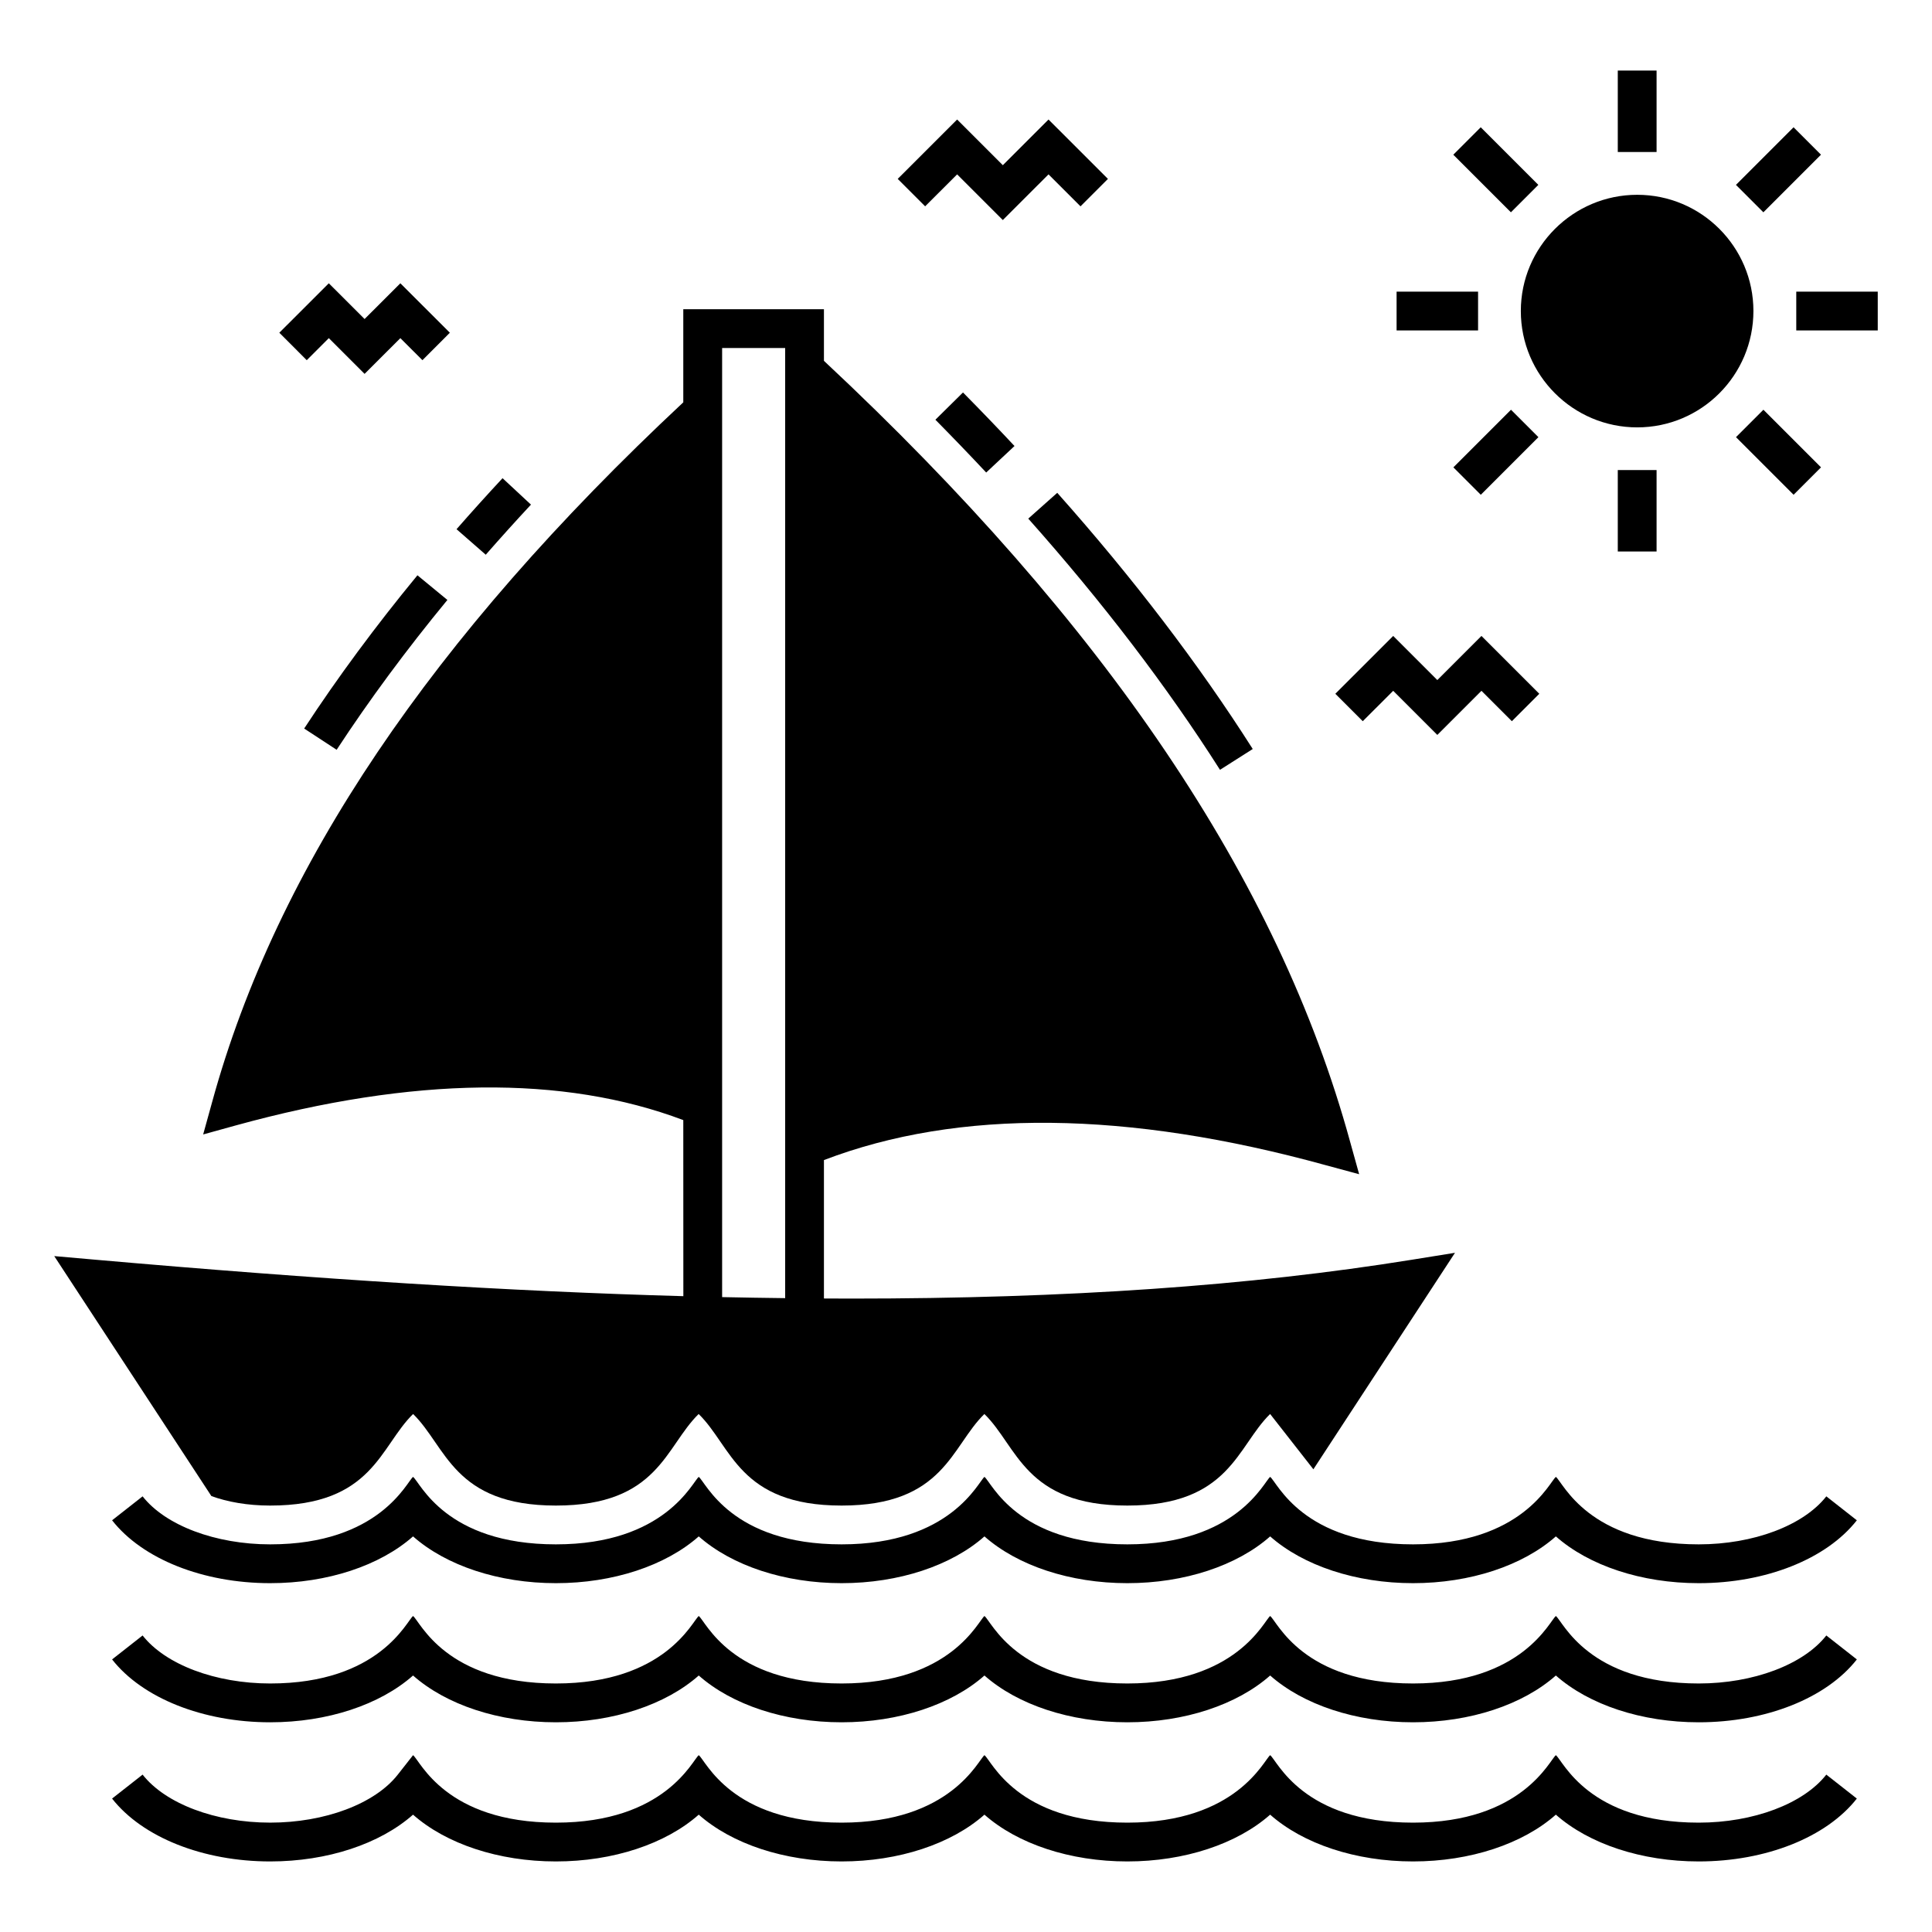 <?xml version="1.0" encoding="UTF-8"?>
<!-- Uploaded to: SVG Repo, www.svgrepo.com, Generator: SVG Repo Mixer Tools -->
<svg fill="#000000" width="800px" height="800px" version="1.1" viewBox="144 144 512 512" xmlns="http://www.w3.org/2000/svg">
 <g>
  <path d="m594.18 553.27c-29.262 0-35.949-16.422-37.859-17.879-1.637 1.25-8.867 17.879-37.855 17.879-29.262 0-35.949-16.422-37.859-17.879-1.637 1.25-8.867 17.879-37.855 17.879-29.262 0-35.949-16.422-37.859-17.879-1.637 1.25-8.867 17.879-37.855 17.879-29.262 0-35.949-16.422-37.859-17.879-1.637 1.25-8.867 17.879-37.855 17.879-29.262 0-35.949-16.422-37.859-17.879-1.637 1.25-8.867 17.879-37.855 17.879-14.477 0-27.75-4.996-33.816-12.723l-8.086 6.348c8.059 10.277 24.117 16.66 41.902 16.66 15.176 0 29.09-4.648 37.855-12.395 8.766 7.746 22.684 12.395 37.859 12.395s29.09-4.648 37.855-12.395c8.766 7.746 22.684 12.395 37.859 12.395 15.176 0 29.09-4.648 37.855-12.395 8.766 7.746 22.684 12.395 37.859 12.395 15.176 0 29.09-4.648 37.855-12.395 8.766 7.746 22.684 12.395 37.859 12.395s29.09-4.648 37.855-12.395c8.766 7.746 22.684 12.395 37.859 12.395 17.781 0 33.84-6.383 41.902-16.66l-8.086-6.348c-6.066 7.731-19.34 12.723-33.816 12.723z"/>
  <path d="m594.18 590.14c-29.262 0-35.957-16.426-37.859-17.879-1.652 1.262-8.867 17.879-37.855 17.879-29.262 0-35.957-16.426-37.859-17.879-1.652 1.262-8.867 17.879-37.855 17.879-29.262 0-35.957-16.426-37.859-17.879-1.652 1.262-8.867 17.879-37.855 17.879-29.262 0-35.957-16.426-37.859-17.879-1.652 1.262-8.867 17.879-37.855 17.879-29.262 0-35.957-16.426-37.859-17.879-1.652 1.262-8.867 17.879-37.855 17.879-14.477 0-27.75-4.996-33.816-12.723l-8.086 6.348c8.062 10.277 24.121 16.66 41.902 16.66 15.176 0 29.09-4.648 37.855-12.398 8.77 7.75 22.684 12.398 37.859 12.398s29.09-4.648 37.855-12.398c8.77 7.75 22.684 12.398 37.859 12.398 15.176 0 29.09-4.648 37.855-12.398 8.77 7.75 22.684 12.398 37.859 12.398 15.176 0 29.09-4.648 37.855-12.398 8.77 7.75 22.684 12.398 37.859 12.398s29.09-4.648 37.855-12.398c8.77 7.75 22.684 12.398 37.859 12.398 17.781 0 33.836-6.383 41.902-16.66l-8.086-6.348c-6.07 7.727-19.344 12.723-33.816 12.723z"/>
  <path d="m594.18 627.02c-29.262 0-35.957-16.426-37.859-17.879-1.652 1.262-8.867 17.879-37.855 17.879-29.262 0-35.957-16.426-37.859-17.879-1.652 1.262-8.867 17.879-37.855 17.879-29.262 0-35.957-16.426-37.859-17.879-1.652 1.262-8.867 17.879-37.855 17.879-29.262 0-35.957-16.426-37.859-17.879-1.652 1.262-8.867 17.879-37.855 17.879-29.262 0-35.957-16.426-37.859-17.879l-4.043 5.152c-6.066 7.731-19.34 12.723-33.812 12.723-14.477 0-27.75-4.996-33.816-12.723l-8.09 6.348c8.062 10.277 24.121 16.66 41.902 16.66 15.176 0 29.09-4.648 37.855-12.398 8.77 7.75 22.684 12.398 37.859 12.398 15.176 0 29.09-4.648 37.855-12.398 8.77 7.75 22.684 12.398 37.859 12.398 15.176 0 29.09-4.648 37.855-12.398 8.77 7.75 22.684 12.398 37.859 12.398s29.09-4.648 37.855-12.398c8.77 7.75 22.684 12.398 37.859 12.398 15.176 0 29.09-4.648 37.855-12.398 8.77 7.75 22.684 12.398 37.859 12.398 17.781 0 33.836-6.383 41.902-16.66l-8.086-6.348c-6.066 7.731-19.34 12.727-33.812 12.727z"/>
  <path d="m215.59 542.99c27.246 0 29.078-15.691 37.887-24.266 8.812 8.594 10.703 24.266 37.836 24.266 27.164 0 28.969-15.617 37.836-24.266 8.793 8.559 10.672 24.266 37.887 24.266 27.16 0 29.027-15.691 37.836-24.266 8.793 8.559 10.672 24.266 37.887 24.266 27.137 0 29.07-15.73 37.836-24.266l11.465 14.652 37.527-57.371-11.516 1.852c-42.723 6.887-91.301 10.281-148.42 10.281-2.414 0-4.859-0.016-7.301-0.027v-36.68c35.625-13.621 80.402-13.16 133.1 1.387l8.738 2.363-2.418-8.688c-19.02-69.352-64.672-137-139.42-206.87v-13.676h-37.273v24.676c-66.883 62.512-107.75 123.18-124.82 185.28l-2.418 8.738 8.738-2.418c46.887-12.902 86.777-13.367 118.5-1.387l0.016 46.664c-45.562-1.266-96.316-4.43-156.18-9.695l-10.539-0.926 41.641 63.594c4.215 1.543 9.562 2.519 15.578 2.519zm119.78-306.76h16.707v251.79c-5.5-0.062-11.059-0.152-16.707-0.273z"/>
  <path d="m416.5 281.44c19.707 22.137 36.801 44.535 50.812 66.57l8.676-5.516c-14.305-22.5-31.734-45.344-51.805-67.891z"/>
  <path d="m391.89 255.23c4.613 4.672 9.098 9.336 13.461 13.992l7.504-7.023c-4.422-4.727-8.973-9.457-13.652-14.191z"/>
  <path d="m284.71 277.73-7.531-7.004c-4.191 4.512-8.254 9.016-12.191 13.516l7.742 6.766c3.867-4.418 7.859-8.848 11.98-13.277z"/>
  <path d="m224.61 337.07 8.605 5.629c8.617-13.168 18.492-26.527 29.348-39.707l-7.938-6.535c-11.094 13.465-21.191 27.129-30.016 40.613z"/>
  <path d="m577.88 257.26c17.016 0 30.793-13.828 30.793-30.844 0-16.965-13.777-30.793-30.793-30.793s-30.844 13.828-30.844 30.793c-0.004 17.016 13.824 30.844 30.844 30.844z"/>
  <path d="m572.73 162.7h10.281v21.582h-10.281z"/>
  <path d="m536.41 177.73 15.266 15.262-7.269 7.269-15.266-15.262z"/>
  <path d="m514.11 221.29h21.594v10.281h-21.594z"/>
  <path d="m536.43 275.12-7.269-7.269 15.266-15.266 7.269 7.269z"/>
  <path d="m572.73 268.57h10.281v21.582h-10.281z"/>
  <path d="m626.59 267.85-7.269 7.269-15.266-15.266 7.269-7.269z"/>
  <path d="m620.03 221.29h21.594v10.281h-21.594z"/>
  <path d="m619.31 177.73 7.269 7.269-15.266 15.266-7.269-7.269z"/>
  <path d="m513.21 327.07 11.695 11.691 11.695-11.691 8.059 8.055 7.269-7.269-15.328-15.324-11.695 11.691-11.695-11.691-15.332 15.324 7.269 7.273z"/>
  <path d="m397.65 190.21 12.109 12.105 12.109-12.105 8.477 8.473 7.269-7.273-15.746-15.738-12.109 12.105-12.109-12.105-15.746 15.738 7.269 7.269z"/>
  <path d="m231.14 233.61 9.48 9.473 9.48-9.473 5.848 5.844 7.269-7.277-13.117-13.105-9.48 9.473-9.48-9.473-13.117 13.105 7.269 7.277z"/>
 </g>
</svg>